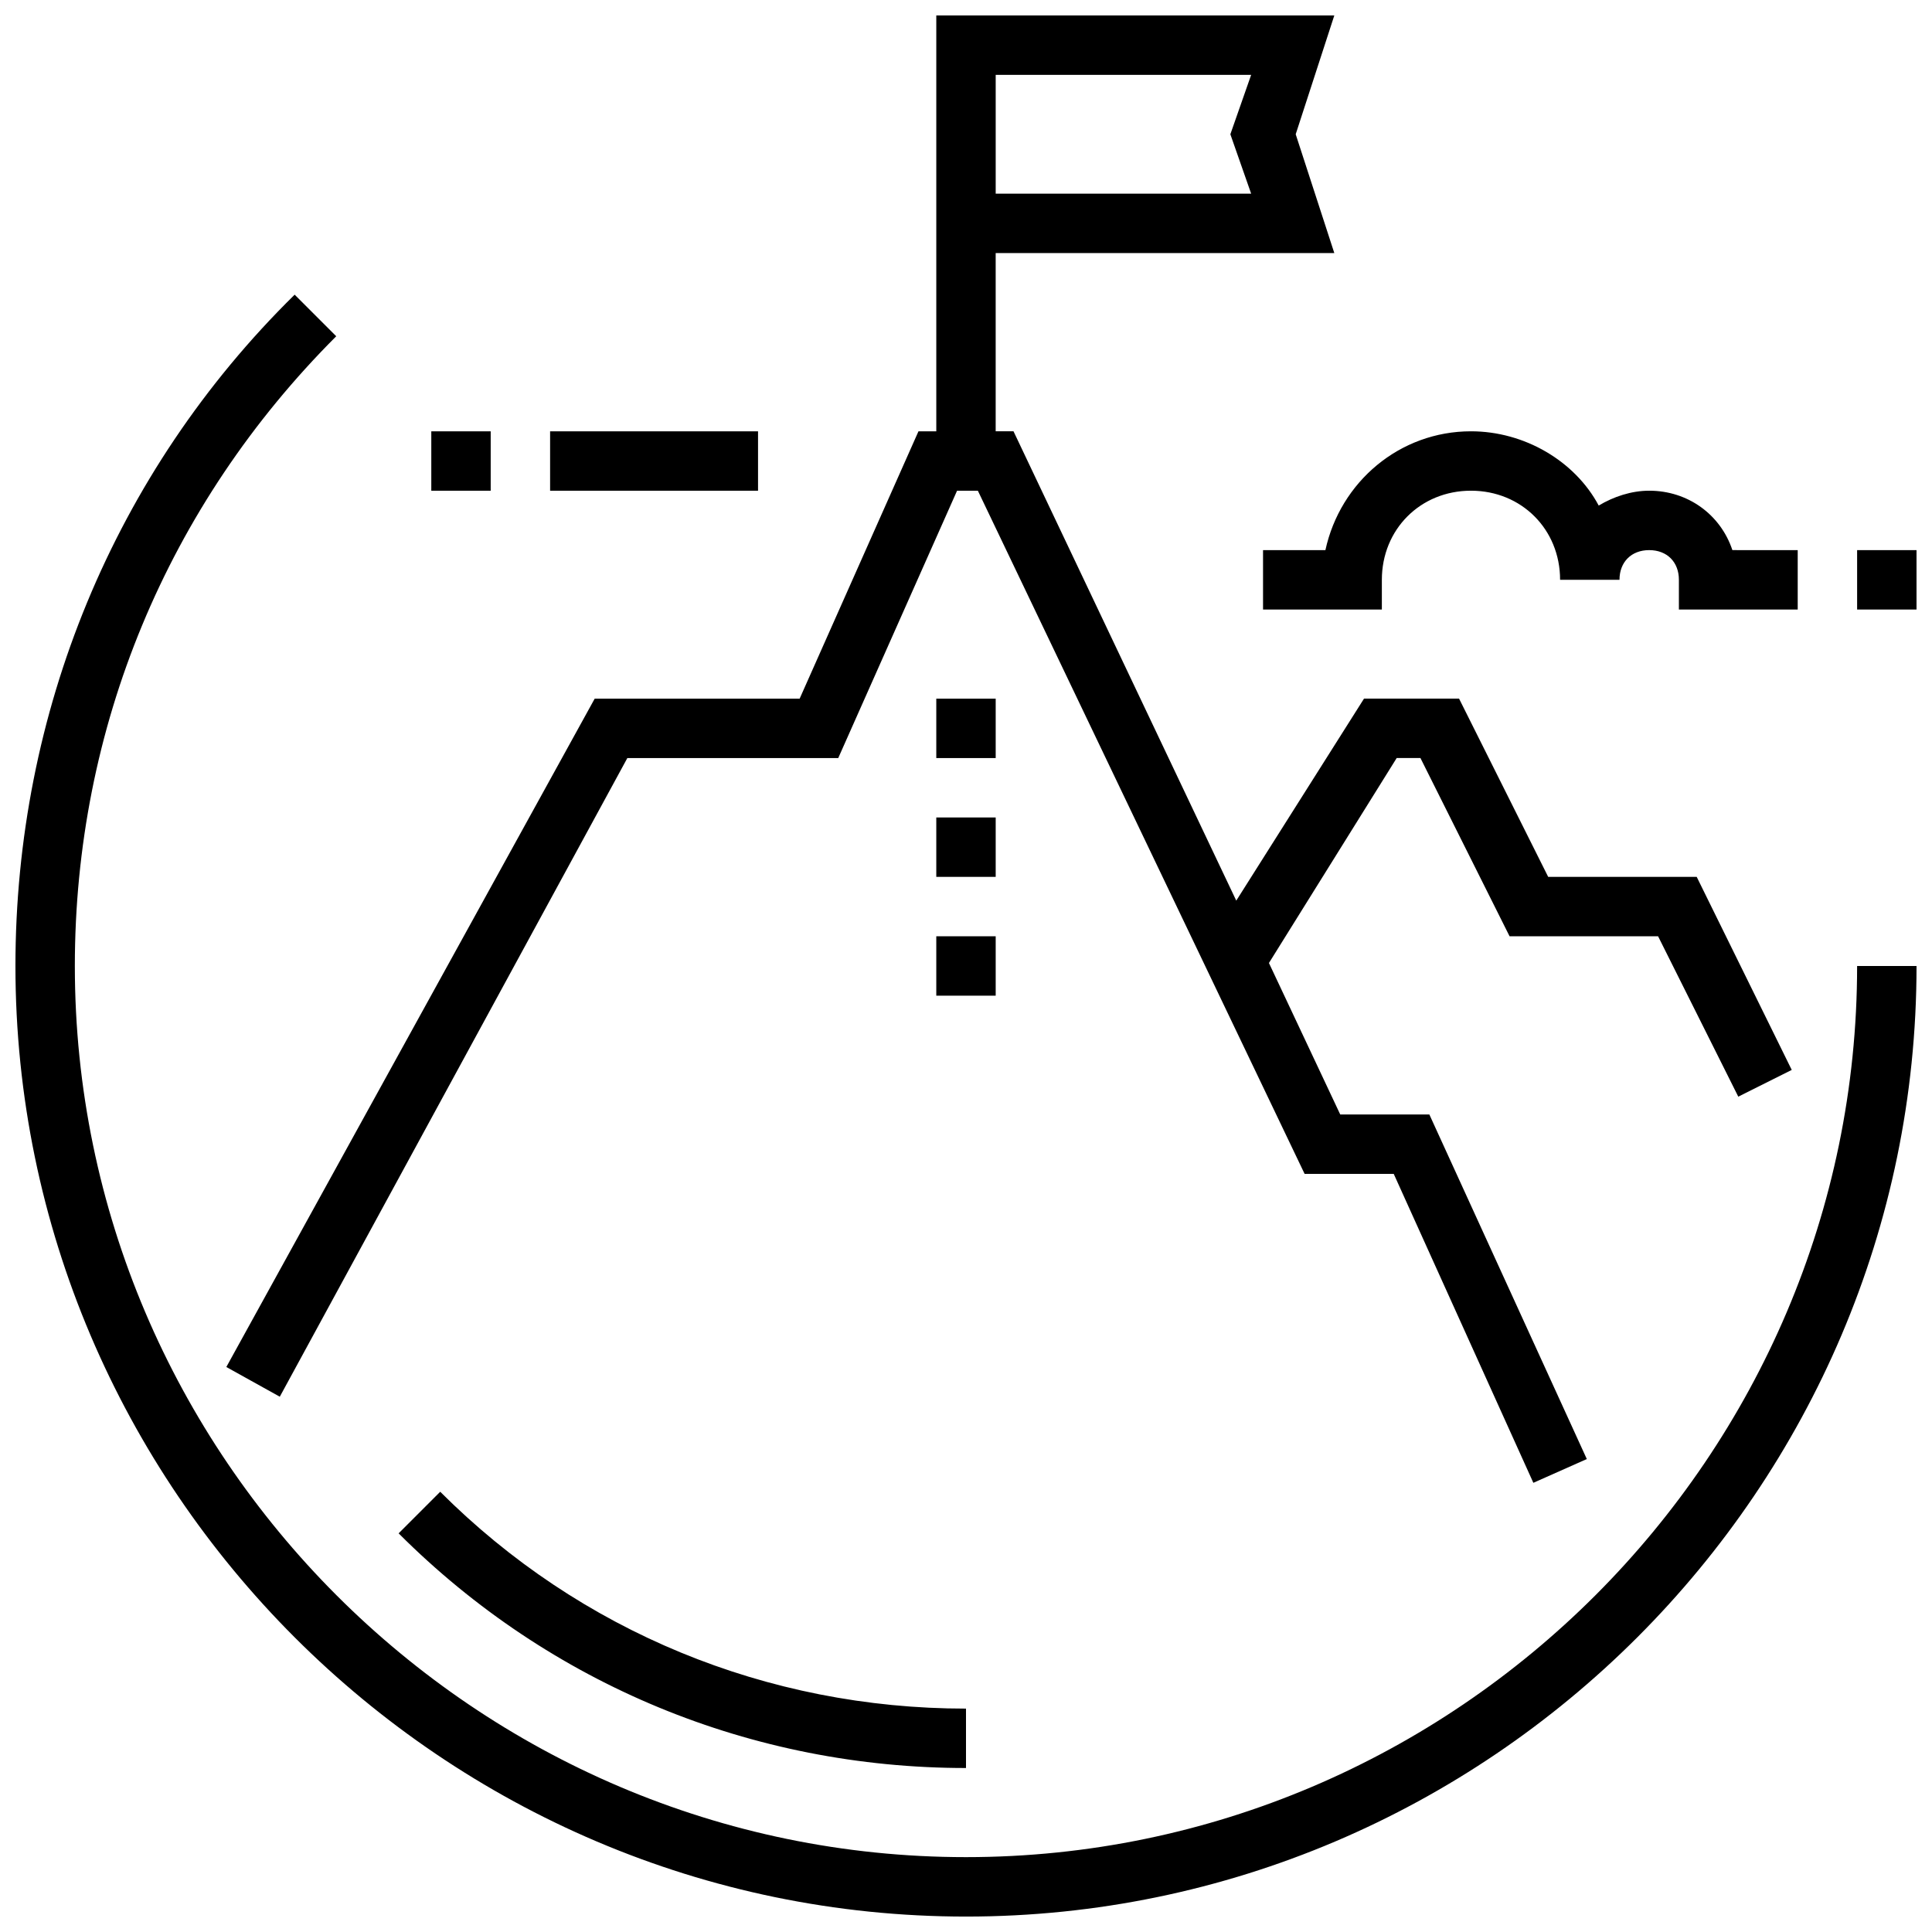 <?xml version="1.0" encoding="UTF-8"?>
<!-- Uploaded to: SVG Repo, www.svgrepo.com, Generator: SVG Repo Mixer Tools -->
<svg width="800px" height="800px" version="1.1" viewBox="144 144 512 512" xmlns="http://www.w3.org/2000/svg">
 <defs>
  <clipPath id="a">
   <path d="m148.09 148.09h503.81v503.81h-503.81z"/>
  </clipPath>
 </defs>
 <g clip-path="url(#a)">
  <path d="m203.98 506.27 14.168 7.871 92.105-169.25h55.891l31.488-70.848h5.512l86.594 181.05h23.617l37 81.867 14.168-6.297-41.727-91.312h-23.617l-18.895-40.148 33.852-54.316h6.297l23.617 47.23h39.359l21.254 42.508 14.168-7.086-25.188-51.164h-39.359l-23.617-47.23h-25.191l-33.852 53.531-59.035-124.38h-4.723v-47.23h89.742l-10.234-31.488 10.234-31.488h-105.48v110.21h-4.723l-31.488 70.848h-54.316zm203.89-342.43h67.699l-5.512 15.742 5.512 15.742-67.699 0.004zm228.29 236.16h15.742c0 138.55-113.36 251.91-251.91 251.91-138.55-0.004-251.9-113.36-251.9-251.91 0-66.914 25.977-130.68 73.996-177.91l11.02 11.02c-44.867 44.867-69.273 103.91-69.273 166.89 0 129.89 106.27 236.16 236.16 236.16 129.89 0 236.16-106.27 236.16-236.16zm-375.5 139.33c37 37 86.594 57.469 139.34 57.469v15.742c-56.68 0-110.21-22.043-150.36-62.188zm147.21-194.44h-15.742v-15.742h15.742zm0 31.488h-15.742v-15.742h15.742zm0 31.488h-15.742v-15.742h15.742zm87.379-118.08c3.938-18.105 19.68-31.488 38.574-31.488 14.168 0 27.551 7.871 33.852 19.68 3.938-2.363 8.66-3.938 13.383-3.938 10.234 0 18.895 6.297 22.043 15.742l17.312 0.004v15.742h-31.488v-7.871c0-4.723-3.148-7.871-7.871-7.871-4.723 0-7.871 3.148-7.871 7.871h-15.742c0-13.383-10.234-23.617-23.617-23.617-13.383 0-23.617 10.234-23.617 23.617v7.871h-31.488v-15.742zm156.65 0v15.742h-15.742v-15.742zm-307.01-15.742h-55.105v-15.742h55.105zm-70.848 0h-15.742v-15.742h15.742z"/>
 </g>
</svg>